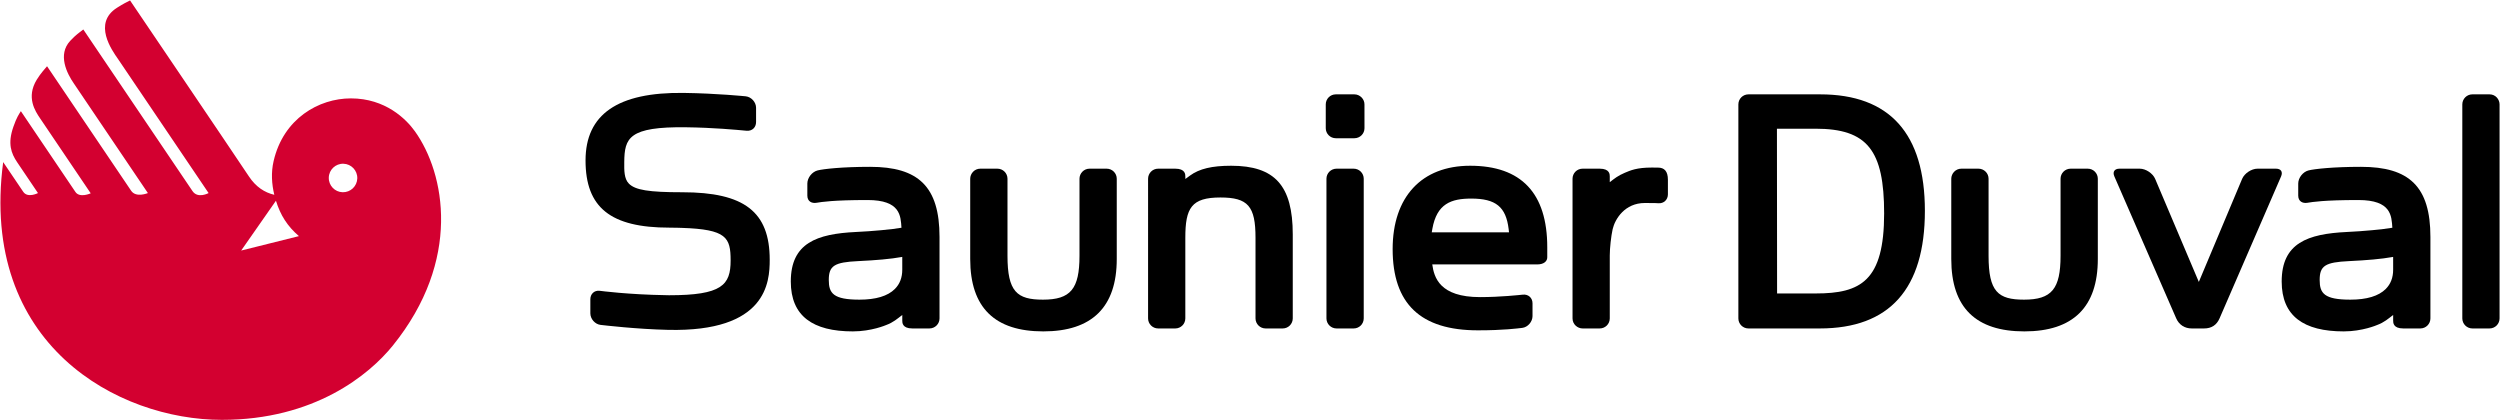<svg xmlns:dc="http://purl.org/dc/elements/1.1/" xmlns:cc="http://creativecommons.org/ns#" xmlns:rdf="http://www.w3.org/1999/02/22-rdf-syntax-ns#" xmlns:svg="http://www.w3.org/2000/svg" xmlns="http://www.w3.org/2000/svg" xmlns:sodipodi="http://sodipodi.sourceforge.net/DTD/sodipodi-0.dtd" xmlns:inkscape="http://www.inkscape.org/namespaces/inkscape" id="svg2" xml:space="preserve" width="746.066" height="125.211" viewBox="0 0 746.066 125.211" sodipodi:docname="Saunier Duval.svg" inkscape:version="0.92.4 (5da689c313, 2019-01-14)"><defs id="defs6"><clipPath clipPathUnits="userSpaceOnUse" id="clipPath46"><path d="m 5.244,642.472 h 29.197 v 39.686 H 5.244 Z" id="path44" inkscape:connector-curvature="0"></path></clipPath><clipPath clipPathUnits="userSpaceOnUse" id="clipPath58"><path d="M 0,0 H 39.685 V 841.89 H 0 Z" id="path56" inkscape:connector-curvature="0"></path></clipPath></defs><g id="g10" inkscape:groupmode="layer" inkscape:label="CATALOGUE TARIF Saunier Duval" transform="matrix(1.333,0,0,-1.333,369.392,254.202)"><g id="g381" transform="matrix(3.364,0,0,3.364,-6.456,-339.748)"><g style="fill:#d30030;fill-opacity:1" transform="rotate(-90,-281.839,445.247)" id="g40"><g style="fill:#d30030;fill-opacity:1" clip-path="url(#clipPath46)" id="g42"><g style="fill:#d30030;fill-opacity:1" transform="translate(18.518,669.432)" id="g48"><path inkscape:connector-curvature="0" id="path50" style="fill:#d30030;fill-opacity:1;fill-rule:evenodd;stroke:none" d="m 0,0 c -0.014,-0.524 -0.451,-0.937 -0.976,-0.922 -0.522,0.014 -0.936,0.45 -0.921,0.974 0.015,0.524 0.451,0.938 0.975,0.923 C -0.398,0.959 0.013,0.524 0,0 m 3.881,-6.753 -3.315,2.314 c 0.967,0.301 1.693,0.762 2.355,1.529 z M -4.053,4.811 C -4.87,4.227 -6.246,2.848 -6.246,0.547 c 0,-2.127 1.339,-4.488 4.173,-5.141 0.763,-0.177 1.529,-0.126 2.244,0.046 -0.151,-0.646 -0.523,-1.225 -1.223,-1.689 -1.731,-1.151 -11.712,-7.911 -11.712,-7.911 0.081,-0.172 0.227,-0.456 0.485,-0.865 1.031,-1.634 2.84,-0.336 3.409,0.062 0.218,0.153 8.926,6.031 8.926,6.031 0,0 0.394,-0.721 -0.135,-1.073 -0.531,-0.353 -10.753,-7.266 -10.753,-7.266 0.192,-0.253 0.361,-0.504 0.764,-0.877 0.914,-0.841 2.16,-0.217 2.836,0.253 0.218,0.153 7.288,4.923 7.288,4.923 0,0 0.33,-0.79 -0.154,-1.114 -0.484,-0.322 -8.287,-5.598 -8.287,-5.598 0.173,-0.135 0.443,-0.406 0.894,-0.684 1.178,-0.72 2.102,-0.098 2.567,0.217 0.24,0.162 4.996,3.374 4.996,3.374 0,0 0.335,-0.735 -0.092,-1.019 -0.428,-0.285 -5.375,-3.63 -5.375,-3.63 0.213,-0.132 0.412,-0.28 1.04,-0.498 1.123,-0.394 1.766,-0.149 2.362,0.254 l 2.049,1.383 c 0,0 0.357,-0.687 -0.088,-0.983 -0.418,-0.278 -1.974,-1.333 -1.974,-1.333 12.166,-1.6 17.155,7.653 17.155,14.554 0,6.163 -3.003,9.807 -4.939,11.373 C 4.513,7.937 -1.252,6.815 -4.053,4.811"></path></g></g></g><g style="fill:#000000;fill-opacity:1" transform="rotate(-90,-281.839,445.247)" id="g52"><g style="fill:#000000;fill-opacity:1" clip-path="url(#clipPath58)" id="g54"><g style="fill:#000000;fill-opacity:1" transform="translate(27.677,691.086)" id="g60"><path inkscape:connector-curvature="0" id="path62" style="fill:#000000;fill-opacity:1;fill-rule:nonzero;stroke:none" d="m 0,0 c 0.152,6.57 -3.171,6.768 -4.662,6.768 -3.195,0 -4.496,-1.688 -4.496,-5.819 0,-2.232 -0.147,-3.129 -0.574,-3.553 -0.323,-0.321 -0.885,-0.315 -1.443,-0.308 -1.587,0.018 -2.36,0.287 -2.307,4.127 0.024,1.8 0.164,3.289 0.23,4.003 0.038,0.397 -0.236,0.642 -0.58,0.642 h -0.947 c -0.373,0 -0.723,-0.313 -0.764,-0.685 0,-0.017 -0.195,-1.894 -0.226,-4.124 -0.061,-4.403 1.429,-6.54 4.494,-6.54 3.136,0 4.472,1.666 4.472,5.574 0,0.352 0.016,0.825 0.016,0.825 0.096,2.989 0.641,3.256 2.171,3.256 1.631,0 2.312,-0.57 2.312,-4.098 0,-0.048 -0.003,-0.146 -0.005,-0.212 -0.038,-2.48 -0.286,-4.372 -0.29,-4.392 -0.051,-0.386 0.229,-0.633 0.558,-0.633 h 0.94 c 0.374,0 0.73,0.312 0.771,0.684 C -0.302,-4.241 -0.048,-2.086 0,0"></path></g><g style="fill:#000000;fill-opacity:1" transform="translate(14.924,736.766)" id="g64"><path inkscape:connector-curvature="0" id="path66" style="fill:#000000;fill-opacity:1;fill-rule:nonzero;stroke:none" d="m 0,0 v -1.239 c 0,-0.369 -0.3,-0.668 -0.667,-0.668 h -1.585 c -0.369,0 -0.668,0.299 -0.668,0.668 V 0 c 0,0.362 0.307,0.671 0.668,0.669 L -0.667,0.67 C -0.3,0.67 0,0.371 0,0"></path></g><g style="fill:#000000;fill-opacity:1" transform="translate(26.914,737.386)" id="g68"><path inkscape:connector-curvature="0" id="path70" style="fill:#000000;fill-opacity:1;fill-rule:nonzero;stroke:none" d="m 0,0 c 0.369,0 0.669,-0.3 0.669,-0.667 v -1.144 c 0,-0.368 -0.3,-0.67 -0.669,-0.67 h -9.295 c -0.369,0 -0.669,0.302 -0.669,0.67 v 1.144 c 0,0.367 0.3,0.667 0.669,0.667 z"></path></g><g style="fill:#000000;fill-opacity:1" transform="translate(23.322,741.947)" id="g72"><path inkscape:connector-curvature="0" id="path74" style="fill:#000000;fill-opacity:1;fill-rule:nonzero;stroke:none" d="M 0,0 V 6.984 C 0,7.418 -0.204,7.653 -0.472,7.653 H -1.14 c -3.602,0 -5.427,-1.728 -5.427,-5.133 0,-3.228 2.074,-5.157 5.549,-5.157 3.635,0 5.404,1.855 5.404,5.671 0,1.72 -0.129,2.65 -0.162,2.95 C 4.182,6.358 3.814,6.672 3.438,6.672 H 2.587 C 2.222,6.672 1.974,6.39 2.011,6.031 2.033,5.807 2.175,4.529 2.175,3.181 2.175,0.487 0.863,0.12 0,0 m -2.136,-0.034 -0.233,0.04 c -1.671,0.297 -2.013,1.249 -2.013,2.587 0,1.636 0.549,2.31 2.024,2.49 l 0.222,0.025 z"></path></g><g style="fill:#000000;fill-opacity:1" transform="translate(17.848,753.76)" id="g76"><path inkscape:connector-curvature="0" id="path78" style="fill:#000000;fill-opacity:1;fill-rule:nonzero;stroke:none" d="M 0,0 H -0.383 C -0.511,0 -0.898,0 -0.898,-0.668 V -1.81 c 0,-0.371 0.3,-0.668 0.669,-0.668 h 9.295 c 0.405,0 0.669,0.344 0.669,0.668 v 1.142 C 9.735,-0.298 9.435,0 9.066,0 H 4.882 C 4.392,0 3.604,0.086 3.125,0.192 2.441,0.354 1.386,1.003 1.386,2.336 c 0,0.695 0.012,0.87 0.016,0.889 0.033,0.372 -0.24,0.644 -0.588,0.644 h -0.973 c -0.573,0 -0.81,-0.241 -0.81,-0.655 0,0 -0.004,-0.144 -0.004,-0.414 0,-1.014 0.191,-1.424 0.35,-1.804 C -0.427,0.531 -0.239,0.313 0,0"></path></g><g style="fill:#000000;fill-opacity:1" transform="translate(12.004,767.762)" id="g80"><path inkscape:connector-curvature="0" id="path82" style="fill:#000000;fill-opacity:1;fill-rule:nonzero;stroke:none" d="m 0,0 v -4.774 c 0,-0.371 0.3,-0.67 0.669,-0.67 h 14.242 c 0.369,0 0.668,0.299 0.668,0.67 v 4.75 c 0,4.639 -2.633,6.993 -7.825,6.993 C 2.61,6.969 0,4.625 0,0 M 13.25,-0.294 V -2.867 L 2.286,-2.877 v 2.572 c 0,3.449 1.44,4.562 5.638,4.562 4.496,0 5.326,-1.559 5.326,-4.551"></path></g><g style="fill:#000000;fill-opacity:1" transform="translate(27.779,716.061)" id="g84"><path inkscape:connector-curvature="0" id="path86" style="fill:#000000;fill-opacity:1;fill-rule:nonzero;stroke:none" d="m 0,0 c 0,-3.213 -1.565,-4.864 -4.815,-4.864 h -5.345 c -0.343,0 -0.669,0.285 -0.669,0.669 v 1.142 c 0,0.368 0.3,0.67 0.669,0.67 h 5.126 c 2.394,0 2.922,0.631 2.922,2.36 0,1.84 -0.71,2.432 -2.922,2.432 h -5.126 c -0.364,0 -0.669,0.297 -0.669,0.669 v 1.141 c 0,0.367 0.3,0.67 0.669,0.67 h 5.345 C -1.619,4.889 0,3.242 0,0"></path></g><g style="fill:#000000;fill-opacity:1" transform="translate(26.914,732.663)" id="g88"><path inkscape:connector-curvature="0" id="path90" style="fill:#000000;fill-opacity:1;fill-rule:nonzero;stroke:none" d="m 0,0 h -5.59 c -3.246,0 -4.569,-1.19 -4.569,-4.102 0,-1.275 0.201,-2.114 0.65,-2.731 l 0.231,-0.315 -0.171,-0.001 c -0.127,0 -0.515,0 -0.515,-0.668 V -8.96 c 0,-0.373 0.305,-0.669 0.669,-0.669 H 0 c 0.369,0 0.669,0.302 0.669,0.669 v 1.143 c 0,0.367 -0.3,0.667 -0.669,0.667 h -5.369 c -1.979,0 -2.678,0.404 -2.678,2.335 0,1.833 0.576,2.336 2.678,2.336 H 0 c 0.369,0 0.669,0.302 0.669,0.67 v 1.142 C 0.669,-0.3 0.369,0 0,0"></path></g><g style="fill:#000000;fill-opacity:1" transform="translate(27.779,781.352)" id="g92"><path inkscape:connector-curvature="0" id="path94" style="fill:#000000;fill-opacity:1;fill-rule:nonzero;stroke:none" d="m 0,0 c 0,-3.213 -1.565,-4.865 -4.815,-4.865 h -5.345 c -0.343,0 -0.669,0.285 -0.669,0.669 v 1.142 c 0,0.368 0.3,0.671 0.669,0.671 h 5.126 c 2.394,0 2.922,0.63 2.922,2.36 0,1.839 -0.71,2.431 -2.922,2.431 h -5.126 c -0.364,0 -0.669,0.298 -0.669,0.67 v 1.141 c 0,0.367 0.3,0.669 0.669,0.669 h 5.345 C -1.619,4.888 0,3.242 0,0"></path></g><g style="fill:#000000;fill-opacity:1" transform="translate(16.95,798.095)" id="g96"><path inkscape:connector-curvature="0" id="path98" style="fill:#000000;fill-opacity:1;fill-rule:nonzero;stroke:none" d="M 0,0 V -1.228 C 0,-1.627 0.31,-2.095 0.675,-2.25 L 7.537,-5.133 0.675,-8.041 C 0.31,-8.197 0,-8.665 0,-9.064 v -1.351 c 0,-0.312 0.197,-0.479 0.518,-0.338 l 9.439,4.113 c 0.44,0.192 0.676,0.574 0.676,1.033 v 0.826 c 0,0.485 -0.221,0.835 -0.676,1.03 L 0.518,0.34 C 0.212,0.473 0,0.334 0,0"></path></g><g style="fill:#000000;fill-opacity:1" transform="translate(26.914,812.976)" id="g100"><path inkscape:connector-curvature="0" id="path102" style="fill:#000000;fill-opacity:1;fill-rule:nonzero;stroke:none" d="m 0,0 c 0.368,0 0.669,-0.297 0.669,-0.668 v -1.141 c 0,-0.369 -0.3,-0.67 -0.669,-0.67 h -14.242 c -0.369,0 -0.669,0.301 -0.669,0.67 v 1.141 c 0,0.407 0.341,0.668 0.669,0.668 z"></path></g><g style="fill:#000000;fill-opacity:1" transform="translate(20.881,706.622)" id="g104"><path inkscape:connector-curvature="0" id="path106" style="fill:#000000;fill-opacity:1;fill-rule:nonzero;stroke:none" d="m 0,0 c -0.782,-0.055 -1.844,-0.056 -1.844,-2.256 0,-2.3 0.129,-3.067 0.184,-3.405 0.05,-0.307 -0.09,-0.603 -0.481,-0.603 h -0.8 c -0.386,0 -0.786,0.317 -0.876,0.691 -0.095,0.384 -0.237,1.622 -0.237,3.488 0,3.207 1.31,4.618 4.669,4.618 h 5.418 c 0.369,0 0.669,-0.3 0.669,-0.67 V 0.722 C 6.702,0.054 6.313,0.054 6.187,0.054 H 5.804 c 0.239,-0.313 0.499,-0.599 0.671,-1.073 0.004,-0.009 0.423,-0.973 0.423,-2.218 0,-2.656 -1.014,-4.128 -3.321,-4.128 -2.562,0 -3.17,1.733 -3.295,4.336 C 0.234,-1.969 0.108,-0.596 0,0 m 1.942,0.053 c 0.144,-0.807 0.221,-1.739 0.279,-2.934 0.074,-1.592 0.309,-1.956 1.258,-1.956 0.886,0 1.307,0.307 1.307,2.041 0,1.092 -0.238,1.886 -0.713,2.358 -0.327,0.327 -0.756,0.491 -1.279,0.491 z"></path></g><g style="fill:#000000;fill-opacity:1" transform="translate(20.881,805.841)" id="g108"><path inkscape:connector-curvature="0" id="path110" style="fill:#000000;fill-opacity:1;fill-rule:nonzero;stroke:none" d="m 0,0 c -0.782,-0.056 -1.844,-0.056 -1.844,-2.256 0,-2.3 0.129,-3.066 0.184,-3.404 0.05,-0.308 -0.09,-0.604 -0.481,-0.604 h -0.8 c -0.386,0 -0.786,0.318 -0.876,0.692 -0.095,0.384 -0.237,1.621 -0.237,3.486 0,3.208 1.31,4.619 4.669,4.619 h 5.418 c 0.369,0 0.669,-0.299 0.669,-0.67 V 0.722 C 6.702,0.054 6.313,0.054 6.187,0.054 H 5.804 c 0.239,-0.313 0.499,-0.599 0.671,-1.074 0.004,-0.008 0.423,-0.972 0.423,-2.217 0,-2.656 -1.014,-4.128 -3.321,-4.128 -2.562,0 -3.17,1.733 -3.295,4.336 C 0.234,-1.969 0.108,-0.596 0,0 m 1.942,0.053 c 0.144,-0.807 0.221,-1.739 0.279,-2.934 0.074,-1.591 0.309,-1.956 1.258,-1.956 0.886,0 1.307,0.306 1.307,2.041 0,1.092 -0.238,1.885 -0.713,2.358 -0.327,0.327 -0.756,0.491 -1.279,0.491 z"></path></g></g></g></g></g></svg>